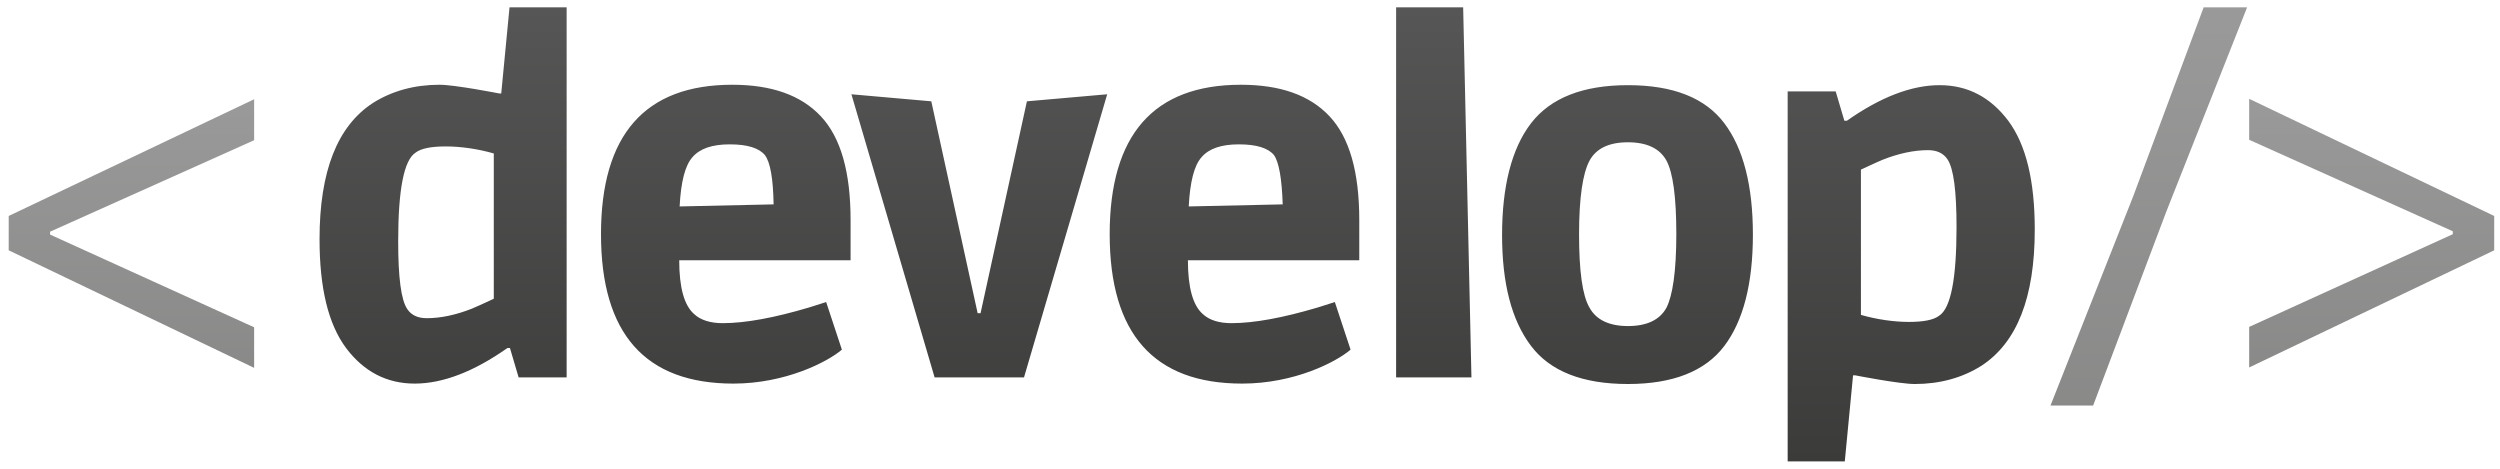 <?xml version="1.0" encoding="utf-8"?>
<!-- Generator: Adobe Illustrator 19.2.1, SVG Export Plug-In . SVG Version: 6.00 Build 0)  -->
<svg version="1.1" id="Ebene_1" xmlns="http://www.w3.org/2000/svg" xmlns:xlink="http://www.w3.org/1999/xlink" x="0px" y="0px"
	 width="841.9px" height="158px" viewBox="120 288 604 20"  xml:space="preserve"
	>
<style type="text/css">
	.st0{opacity:0.6;fill:url(#SVGID_1_);}
	.st1{opacity:0.6;fill:url(#SVGID_2_);}
	.st2{opacity:0.6;fill:url(#SVGID_3_);}
	.st3{fill:url(#SVGID_4_);}
</style>
<g>
	<linearGradient id="SVGID_1_" gradientUnits="userSpaceOnUse" x1="151.747" y1="330.127" x2="151.747" y2="265.268">
		<stop  offset="0" style="stop-color:#3B3B3A"/>
		<stop  offset="1" style="stop-color:#575656"/>
	</linearGradient>
	<path class="st0" d="M122.1,301.8v-8.3l59.3-28.2v9.9l-49.3,22.1v0.7l49.3,22.4v9.8L122.1,301.8z"/>
	<linearGradient id="SVGID_2_" gradientUnits="userSpaceOnUse" x1="639.121" y1="339.268" x2="639.121" y2="243.127">
		<stop  offset="0" style="stop-color:#3B3B3A"/>
		<stop  offset="1" style="stop-color:#575656"/>
	</linearGradient>
	<path class="st1" d="M625.7,339.3h-10.3l20-50.6l17-45.6h10.5l-19.5,49.3L625.7,339.3z"/>
	<linearGradient id="SVGID_3_" gradientUnits="userSpaceOnUse" x1="693.003" y1="330.127" x2="693.003" y2="265.268">
		<stop  offset="0" style="stop-color:#3B3B3A"/>
		<stop  offset="1" style="stop-color:#575656"/>
	</linearGradient>
	<path class="st2" d="M722.6,293.5v8.3l-59.2,28.3v-9.8l49.2-22.4v-0.7l-49.2-22.1v-9.9L722.6,293.5z"/>
	<linearGradient id="SVGID_4_" gradientUnits="userSpaceOnUse" x1="404.43" y1="352.809" x2="404.43" y2="243.064">
		<stop  offset="0" style="stop-color:#3B3B3A"/>
		<stop  offset="1" style="stop-color:#575656"/>
	</linearGradient>
	<path class="st3" d="M387.5,264.1l-20.1,68.4h-21.6l-20.1-68.4l19.3,1.7l11.2,51.2h0.7l11.2-51.2L387.5,264.1z M475.5,332.5h-18.2
		v-89.4h16.2L475.5,332.5z M489.9,271.1c4.7-6.1,12.5-9.2,23.4-9.2c11,0,18.7,3.1,23.3,9.2c4.6,6.1,6.9,15.1,6.9,26.9
		c0,11.8-2.3,20.8-6.9,26.9s-12.4,9.2-23.3,9.2c-11,0-18.8-3.1-23.4-9.2c-4.7-6.2-7-15.1-7-26.8S485.2,277.2,489.9,271.1z
		 M525,297.9c0-8.9-0.8-14.9-2.4-17.8c-1.6-2.9-4.7-4.4-9.3-4.4c-4.6,0-7.7,1.5-9.3,4.5c-1.6,3-2.5,8.9-2.5,17.7
		c0,8.9,0.8,14.8,2.5,17.7c1.6,3,4.8,4.5,9.3,4.5c4.6,0,7.7-1.5,9.3-4.4C524.1,312.8,525,306.9,525,297.9z M241.1,263.9l2-20.8h13.8
		v89.4h-11.6l-2.1-7.1h-0.6c-8.1,5.7-15.6,8.6-22.4,8.6c-6.8,0-12.3-2.9-16.6-8.6c-4.3-5.8-6.4-14.5-6.4-26.3
		c0-16.4,4.3-27.3,12.9-32.9c4.6-2.9,10-4.4,16.1-4.4c3.7,0,14.4,2.1,14.4,2.1L241.1,263.9z M218.4,316c1,1.5,2.6,2.2,4.7,2.2
		c3.4,0,7.1-0.8,10.9-2.3c0.8-0.3,5.6-2.5,5.6-2.5v-35c-3.8-1.1-8.3-1.7-11.9-1.7c-3.6,0-6,0.5-7.3,1.5c-2.8,1.8-4.2,8.9-4.2,21.4
		C216.2,308.4,216.9,313.8,218.4,316z M241.1,263.9l2-20.8h13.8v89.4h-11.6l-2.1-7.1h-0.6c-8.1,5.7-15.6,8.6-22.4,8.6
		c-6.8,0-12.3-2.9-16.6-8.6c-4.3-5.8-6.4-14.5-6.4-26.3c0-16.4,4.3-27.3,12.9-32.9c4.6-2.9,10-4.4,16.1-4.4c3.7,0,14.4,2.1,14.4,2.1
		L241.1,263.9z M218.4,316c1,1.5,2.6,2.2,4.7,2.2c3.4,0,7.1-0.8,10.9-2.3c0.8-0.3,5.3-2.4,5.3-2.4v-35.1c-3.8-1.1-8-1.7-11.6-1.7
		c-3.6,0-6,0.5-7.3,1.5c-2.8,1.8-4.2,8.9-4.2,21.4C216.2,308.4,216.9,313.8,218.4,316z M567.7,332l-2,20.8h-13.8v-89.4h11.6l2.1,7.1
		h0.6c8.1-5.7,15.6-8.6,22.4-8.6s12.3,2.9,16.6,8.6c4.3,5.8,6.4,14.5,6.4,26.3c0,16.4-4.3,27.3-12.9,32.9c-4.6,2.9-10,4.4-16.1,4.4
		c-3.7,0-14.4-2.1-14.4-2.1L567.7,332z M590.5,279.8c-1-1.5-2.6-2.2-4.7-2.2c-3.4,0-7.1,0.8-10.9,2.3c-0.8,0.3-5.3,2.4-5.3,2.4v35.1
		c3.8,1.1,8,1.7,11.6,1.7c3.6,0,6-0.5,7.3-1.5c2.8-1.8,4.2-8.9,4.2-21.4C592.7,287.5,592,282,590.5,279.8z M297.2,334
		c-21.3,0-32-12-32-36.1c0-24,10.6-36.1,31.7-36.1c9.5,0,16.6,2.5,21.4,7.6c4.8,5.1,7.2,13.4,7.2,25.1v9.7h-41.4
		c0,6.6,1.2,10.9,3.6,13c1.6,1.5,4,2.2,6.9,2.2c5.5,0,12.5-1.3,20.9-3.8l4.1-1.3l3.8,11.5C319.9,328.8,309.7,334,297.2,334z
		 M304.8,278.8c-1.4-1.7-4.2-2.6-8.5-2.6c-4.2,0-7.2,1-9,3.1c-1.8,2-2.8,6-3.1,11.9l22.7-0.5C306.8,284.5,306.1,280.5,304.8,278.8z
		 M420.1,334c-21.3,0-32-12-32-36.1c0-24,10.6-36.1,31.7-36.1c9.5,0,16.6,2.5,21.4,7.6c4.8,5.1,7.2,13.4,7.2,25.1v9.7h-41.4
		c0,6.6,1.2,10.9,3.6,13c1.6,1.5,4,2.2,6.9,2.2c5.5,0,12.5-1.3,20.9-3.8l4.1-1.3l3.8,11.5C442.8,328.8,432.7,334,420.1,334z
		 M427.8,278.8c-1.4-1.7-4.2-2.6-8.5-2.6c-4.2,0-7.2,1-9,3.1c-1.8,2-2.8,6-3.1,11.9l22.7-0.5C429.7,284.5,429,280.5,427.8,278.8z"/>
</g>
</svg>